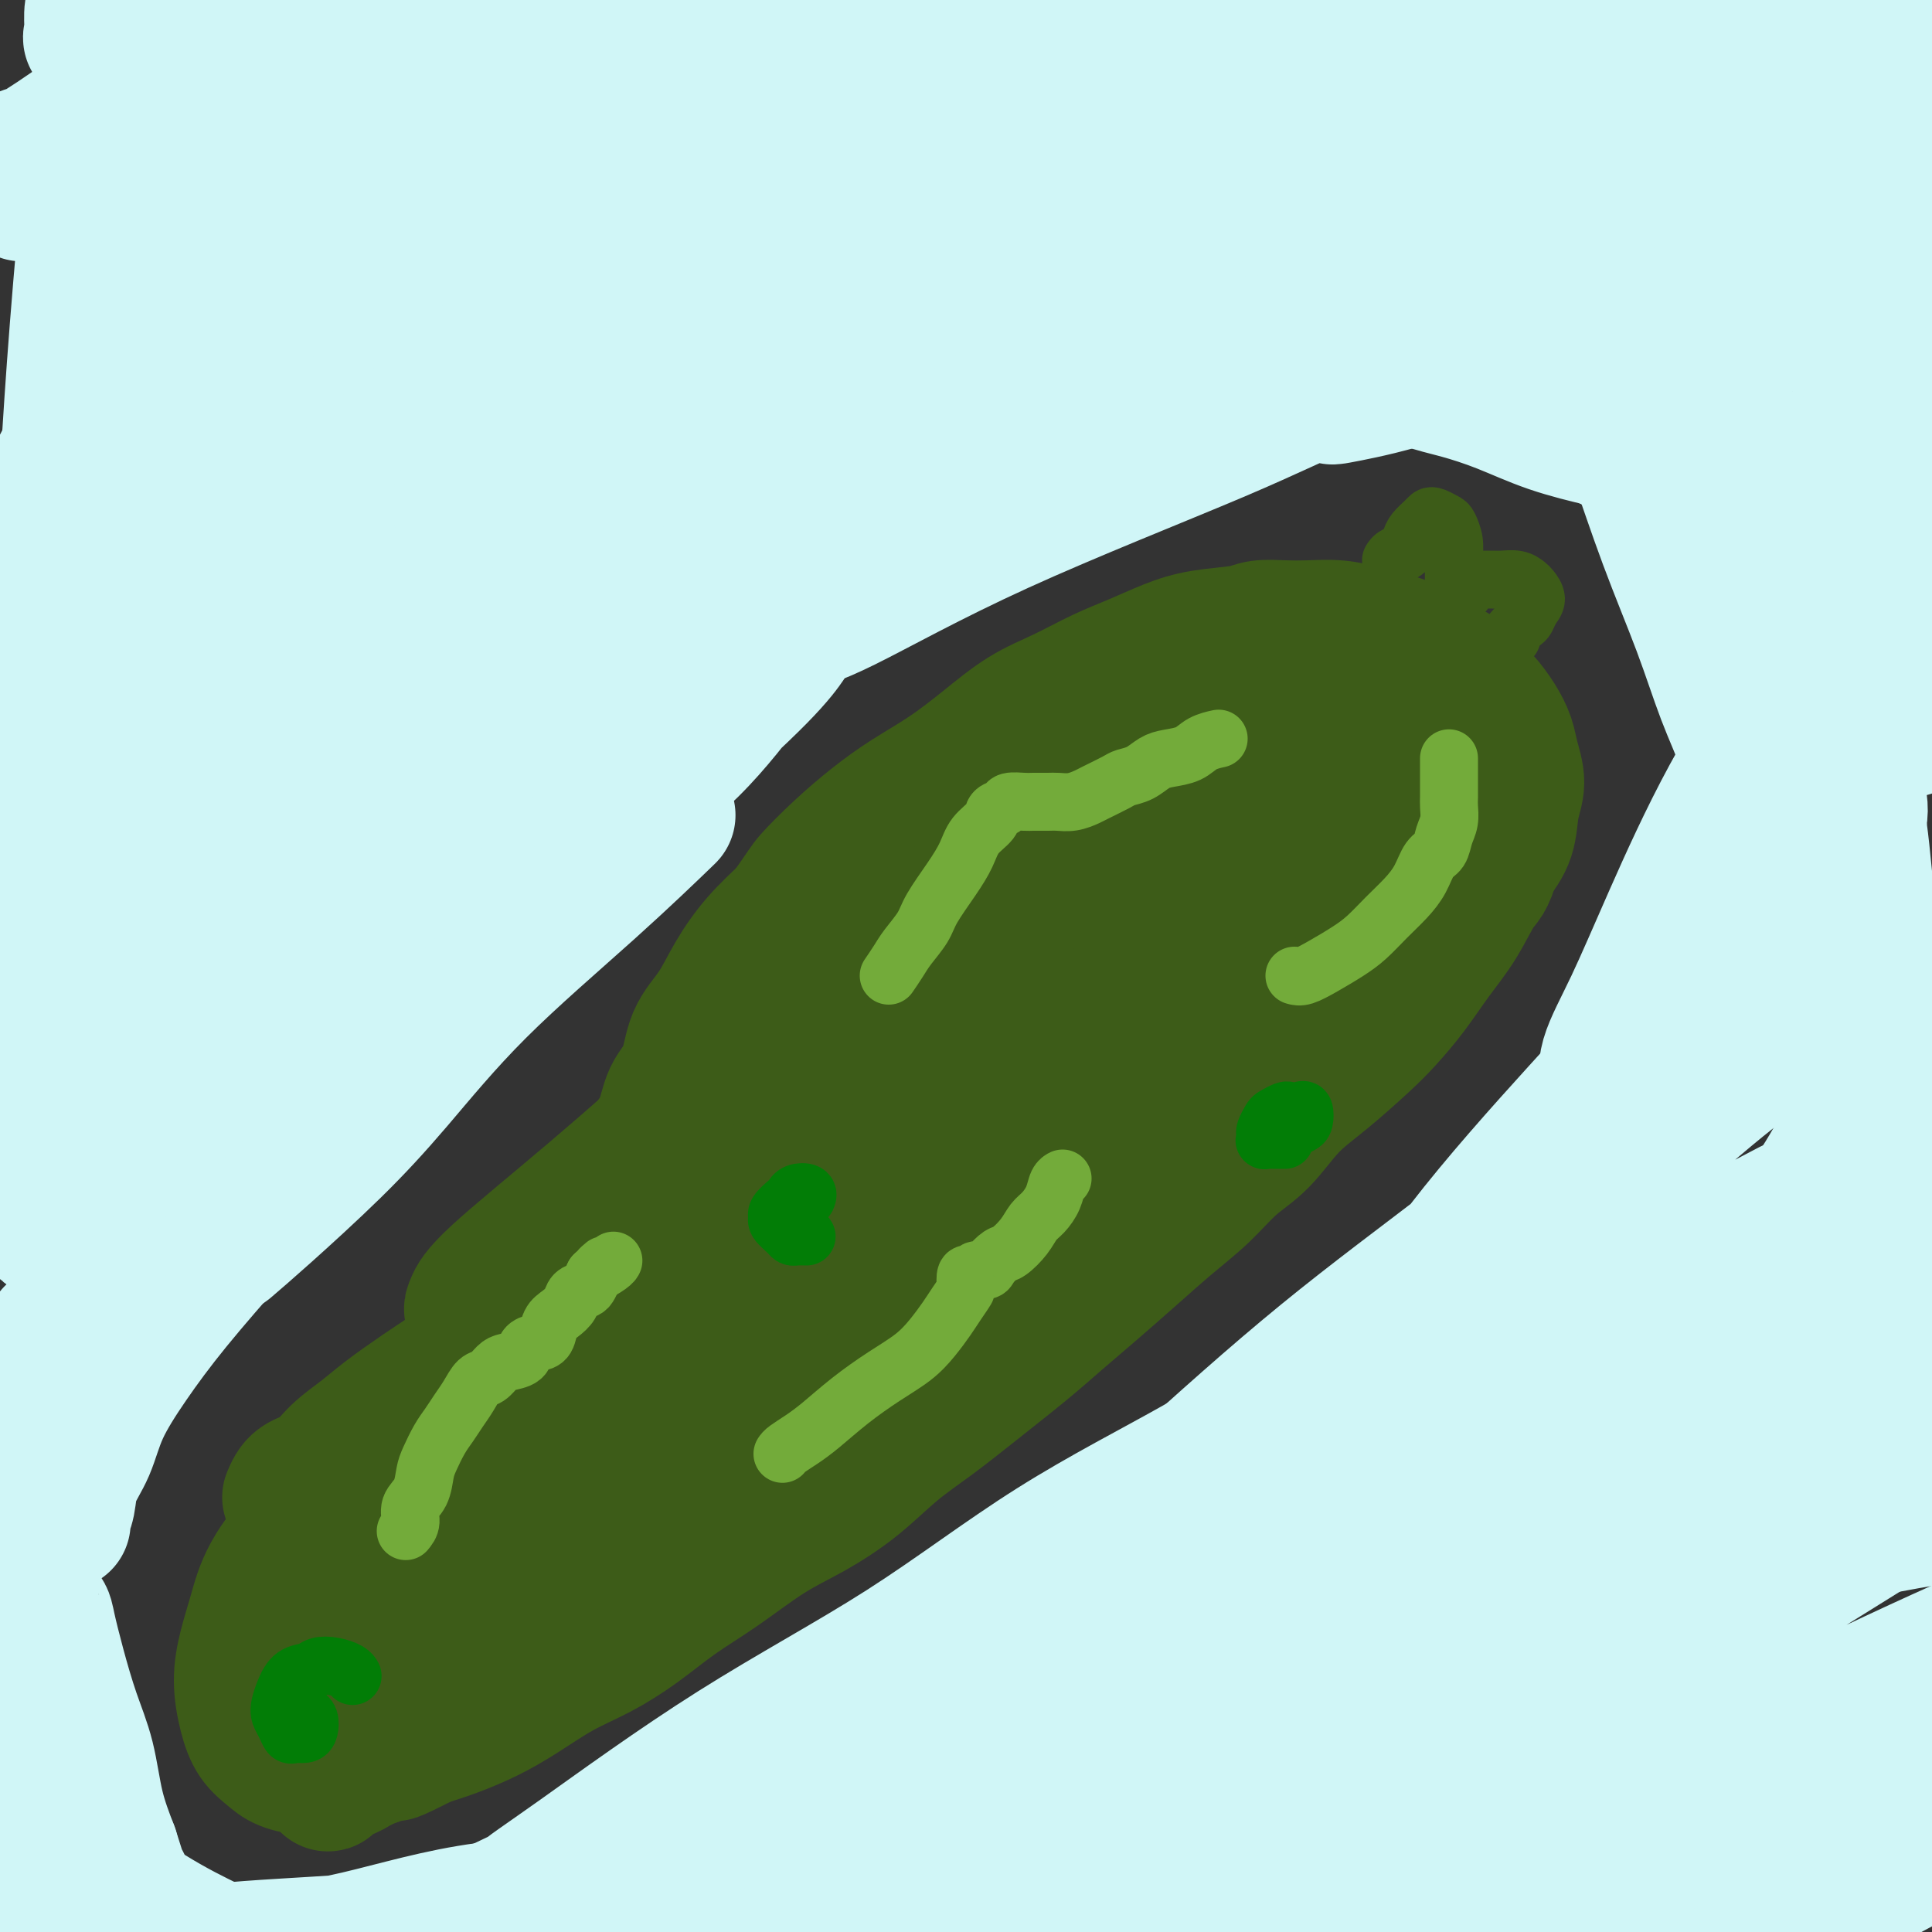 <svg viewBox='0 0 400 400' version='1.1' xmlns='http://www.w3.org/2000/svg' xmlns:xlink='http://www.w3.org/1999/xlink'><rect x="0" y="0" width="400" height="400" fill="#333333" stroke="none"/><g fill='none' stroke='#3D5C18' stroke-width='28' stroke-linecap='round' stroke-linejoin='round'><path d='M60,310c0.481,-1.137 0.961,-2.273 2,-3c1.039,-0.727 2.636,-1.044 4,-2c1.364,-0.956 2.495,-2.552 4,-4c1.505,-1.448 3.384,-2.750 5,-4c1.616,-1.250 2.970,-2.448 5,-4c2.030,-1.552 4.737,-3.456 7,-5c2.263,-1.544 4.082,-2.727 6,-4c1.918,-1.273 3.934,-2.637 6,-4c2.066,-1.363 4.183,-2.725 6,-4c1.817,-1.275 3.334,-2.463 5,-4c1.666,-1.537 3.481,-3.425 5,-5c1.519,-1.575 2.743,-2.838 4,-4c1.257,-1.162 2.548,-2.221 4,-4c1.452,-1.779 3.064,-4.276 4,-6c0.936,-1.724 1.194,-2.673 2,-4c0.806,-1.327 2.159,-3.030 3,-5c0.841,-1.970 1.168,-4.206 2,-6c0.832,-1.794 2.168,-3.145 3,-5c0.832,-1.855 1.159,-4.213 2,-6c0.841,-1.787 2.197,-3.004 3,-5c0.803,-1.996 1.052,-4.770 2,-7c0.948,-2.230 2.594,-3.917 4,-6c1.406,-2.083 2.571,-4.561 4,-7c1.429,-2.439 3.123,-4.840 5,-7c1.877,-2.160 3.939,-4.080 6,-6'/><path d='M163,189c3.798,-5.324 3.794,-5.633 5,-7c1.206,-1.367 3.621,-3.791 6,-6c2.379,-2.209 4.720,-4.201 7,-6c2.280,-1.799 4.497,-3.404 7,-5c2.503,-1.596 5.290,-3.183 8,-5c2.710,-1.817 5.342,-3.865 8,-6c2.658,-2.135 5.343,-4.357 8,-6c2.657,-1.643 5.288,-2.706 8,-4c2.712,-1.294 5.507,-2.819 8,-4c2.493,-1.181 4.686,-2.019 7,-3c2.314,-0.981 4.751,-2.105 7,-3c2.249,-0.895 4.312,-1.560 7,-2c2.688,-0.440 6.003,-0.655 8,-1c1.997,-0.345 2.677,-0.821 4,-1c1.323,-0.179 3.289,-0.059 5,0c1.711,0.059 3.168,0.059 5,0c1.832,-0.059 4.039,-0.178 6,0c1.961,0.178 3.677,0.651 5,1c1.323,0.349 2.255,0.572 4,1c1.745,0.428 4.305,1.061 6,2c1.695,0.939 2.527,2.183 4,3c1.473,0.817 3.589,1.208 5,2c1.411,0.792 2.118,1.985 3,3c0.882,1.015 1.940,1.853 3,3c1.060,1.147 2.123,2.605 3,4c0.877,1.395 1.568,2.728 2,4c0.432,1.272 0.605,2.482 1,4c0.395,1.518 1.013,3.345 1,5c-0.013,1.655 -0.657,3.138 -1,5c-0.343,1.862 -0.384,4.103 -1,6c-0.616,1.897 -1.808,3.448 -3,5'/><path d='M309,178c-1.120,4.272 -1.920,4.452 -3,6c-1.080,1.548 -2.442,4.462 -4,7c-1.558,2.538 -3.314,4.698 -5,7c-1.686,2.302 -3.303,4.745 -5,7c-1.697,2.255 -3.474,4.322 -5,6c-1.526,1.678 -2.801,2.968 -5,5c-2.199,2.032 -5.321,4.808 -8,7c-2.679,2.192 -4.916,3.802 -7,6c-2.084,2.198 -4.014,4.984 -6,7c-1.986,2.016 -4.027,3.262 -6,5c-1.973,1.738 -3.877,3.969 -6,6c-2.123,2.031 -4.464,3.863 -7,6c-2.536,2.137 -5.266,4.579 -8,7c-2.734,2.421 -5.470,4.821 -8,7c-2.530,2.179 -4.852,4.138 -7,6c-2.148,1.862 -4.122,3.627 -7,6c-2.878,2.373 -6.661,5.355 -10,8c-3.339,2.645 -6.233,4.953 -9,7c-2.767,2.047 -5.405,3.834 -8,6c-2.595,2.166 -5.146,4.710 -8,7c-2.854,2.290 -6.010,4.327 -9,6c-2.990,1.673 -5.812,2.982 -9,5c-3.188,2.018 -6.741,4.744 -10,7c-3.259,2.256 -6.225,4.042 -9,6c-2.775,1.958 -5.359,4.089 -8,6c-2.641,1.911 -5.338,3.604 -8,5c-2.662,1.396 -5.288,2.496 -8,4c-2.712,1.504 -5.510,3.414 -8,5c-2.490,1.586 -4.670,2.850 -7,4c-2.330,1.150 -4.808,2.186 -7,3c-2.192,0.814 -4.096,1.407 -6,2'/><path d='M88,360c-8.088,4.132 -6.310,2.961 -7,3c-0.690,0.039 -3.850,1.287 -6,2c-2.150,0.713 -3.290,0.891 -5,1c-1.710,0.109 -3.992,0.149 -6,0c-2.008,-0.149 -3.744,-0.488 -5,-1c-1.256,-0.512 -2.033,-1.198 -3,-2c-0.967,-0.802 -2.124,-1.720 -3,-3c-0.876,-1.280 -1.472,-2.922 -2,-5c-0.528,-2.078 -0.987,-4.592 -1,-7c-0.013,-2.408 0.421,-4.711 1,-7c0.579,-2.289 1.304,-4.564 2,-7c0.696,-2.436 1.362,-5.033 3,-8c1.638,-2.967 4.248,-6.302 7,-9c2.752,-2.698 5.645,-4.757 9,-7c3.355,-2.243 7.172,-4.669 11,-7c3.828,-2.331 7.667,-4.567 12,-7c4.333,-2.433 9.159,-5.064 15,-8c5.841,-2.936 12.698,-6.178 18,-9c5.302,-2.822 9.048,-5.223 13,-8c3.952,-2.777 8.111,-5.929 12,-9c3.889,-3.071 7.509,-6.060 11,-9c3.491,-2.940 6.854,-5.830 10,-9c3.146,-3.170 6.075,-6.618 9,-10c2.925,-3.382 5.845,-6.696 9,-10c3.155,-3.304 6.545,-6.598 9,-10c2.455,-3.402 3.976,-6.912 6,-10c2.024,-3.088 4.553,-5.756 7,-9c2.447,-3.244 4.813,-7.066 7,-10c2.187,-2.934 4.196,-4.981 6,-7c1.804,-2.019 3.402,-4.009 5,-6'/><path d='M232,172c5.548,-7.440 3.918,-5.040 4,-5c0.082,0.040 1.877,-2.281 3,-4c1.123,-1.719 1.575,-2.837 2,-4c0.425,-1.163 0.824,-2.370 1,-3c0.176,-0.630 0.130,-0.682 0,-1c-0.130,-0.318 -0.344,-0.904 -1,-1c-0.656,-0.096 -1.754,0.296 -3,1c-1.246,0.704 -2.641,1.720 -6,4c-3.359,2.280 -8.682,5.823 -14,10c-5.318,4.177 -10.631,8.989 -16,14c-5.369,5.011 -10.792,10.221 -17,16c-6.208,5.779 -13.199,12.126 -19,17c-5.801,4.874 -10.411,8.275 -15,12c-4.589,3.725 -9.157,7.774 -14,12c-4.843,4.226 -9.960,8.629 -14,12c-4.040,3.371 -7.003,5.711 -10,8c-2.997,2.289 -6.028,4.526 -8,6c-1.972,1.474 -2.884,2.185 -4,3c-1.116,0.815 -2.437,1.736 -3,2c-0.563,0.264 -0.368,-0.128 0,-1c0.368,-0.872 0.909,-2.225 5,-6c4.091,-3.775 11.733,-9.974 20,-17c8.267,-7.026 17.159,-14.881 25,-22c7.841,-7.119 14.632,-13.504 22,-19c7.368,-5.496 15.314,-10.105 22,-15c6.686,-4.895 12.113,-10.075 18,-14c5.887,-3.925 12.235,-6.593 17,-9c4.765,-2.407 7.947,-4.552 11,-6c3.053,-1.448 5.976,-2.197 8,-3c2.024,-0.803 3.150,-1.658 4,-2c0.850,-0.342 1.425,-0.171 2,0'/><path d='M252,157c6.219,-2.825 0.766,0.114 -3,3c-3.766,2.886 -5.846,5.719 -11,11c-5.154,5.281 -13.384,13.010 -22,21c-8.616,7.990 -17.620,16.240 -26,25c-8.380,8.760 -16.138,18.029 -24,26c-7.862,7.971 -15.829,14.644 -24,22c-8.171,7.356 -16.547,15.397 -24,23c-7.453,7.603 -13.984,14.769 -19,20c-5.016,5.231 -8.516,8.526 -11,11c-2.484,2.474 -3.953,4.126 -5,5c-1.047,0.874 -1.673,0.971 -2,1c-0.327,0.029 -0.355,-0.011 4,-5c4.355,-4.989 13.094,-14.928 23,-25c9.906,-10.072 20.981,-20.276 32,-31c11.019,-10.724 21.984,-21.966 34,-32c12.016,-10.034 25.085,-18.860 38,-28c12.915,-9.140 25.676,-18.595 37,-26c11.324,-7.405 21.211,-12.762 28,-16c6.789,-3.238 10.480,-4.357 13,-5c2.520,-0.643 3.871,-0.808 5,-1c1.129,-0.192 2.038,-0.410 -2,3c-4.038,3.410 -13.023,10.449 -24,20c-10.977,9.551 -23.947,21.612 -37,33c-13.053,11.388 -26.189,22.101 -39,33c-12.811,10.899 -25.298,21.985 -38,33c-12.702,11.015 -25.619,21.959 -37,32c-11.381,10.041 -21.226,19.180 -29,26c-7.774,6.820 -13.475,11.323 -18,15c-4.525,3.677 -7.872,6.528 -10,8c-2.128,1.472 -3.037,1.563 -3,1c0.037,-0.563 1.018,-1.782 2,-3'/><path d='M60,357c4.069,-4.373 13.242,-13.806 24,-25c10.758,-11.194 23.101,-24.148 35,-36c11.899,-11.852 23.356,-22.601 36,-33c12.644,-10.399 26.476,-20.449 38,-29c11.524,-8.551 20.739,-15.605 29,-21c8.261,-5.395 15.567,-9.133 20,-11c4.433,-1.867 5.992,-1.863 7,-2c1.008,-0.137 1.466,-0.415 1,1c-0.466,1.415 -1.857,4.521 -8,12c-6.143,7.479 -17.039,19.330 -28,30c-10.961,10.670 -21.989,20.159 -33,30c-11.011,9.841 -22.007,20.035 -33,30c-10.993,9.965 -21.983,19.701 -32,28c-10.017,8.299 -19.061,15.160 -26,21c-6.939,5.840 -11.772,10.660 -15,13c-3.228,2.340 -4.850,2.202 -6,3c-1.150,0.798 -1.827,2.534 0,0c1.827,-2.534 6.157,-9.338 16,-19c9.843,-9.662 25.200,-22.181 38,-34c12.800,-11.819 23.044,-22.937 35,-33c11.956,-10.063 25.625,-19.071 37,-27c11.375,-7.929 20.458,-14.778 28,-20c7.542,-5.222 13.545,-8.817 18,-11c4.455,-2.183 7.364,-2.953 9,-3c1.636,-0.047 2.000,0.629 3,1c1.000,0.371 2.637,0.435 -1,5c-3.637,4.565 -12.546,13.629 -22,23c-9.454,9.371 -19.452,19.048 -29,28c-9.548,8.952 -18.648,17.179 -27,24c-8.352,6.821 -15.958,12.234 -21,16c-5.042,3.766 -7.521,5.883 -10,8'/><path d='M143,326c-9.491,7.752 -4.219,3.133 -3,2c1.219,-1.133 -1.617,1.219 1,-2c2.617,-3.219 10.686,-12.010 21,-22c10.314,-9.990 22.874,-21.181 34,-31c11.126,-9.819 20.820,-18.267 31,-27c10.180,-8.733 20.846,-17.750 30,-26c9.154,-8.250 16.796,-15.734 23,-21c6.204,-5.266 10.969,-8.313 14,-11c3.031,-2.687 4.326,-5.013 5,-6c0.674,-0.987 0.725,-0.635 1,-1c0.275,-0.365 0.773,-1.447 -3,0c-3.773,1.447 -11.815,5.424 -17,8c-5.185,2.576 -7.511,3.751 -11,6c-3.489,2.249 -8.140,5.573 -12,8c-3.860,2.427 -6.930,3.957 -9,5c-2.070,1.043 -3.140,1.599 -4,2c-0.860,0.401 -1.509,0.648 -2,0c-0.491,-0.648 -0.824,-2.192 0,-5c0.824,-2.808 2.806,-6.880 5,-11c2.194,-4.120 4.600,-8.287 7,-12c2.400,-3.713 4.792,-6.970 7,-10c2.208,-3.030 4.231,-5.831 6,-8c1.769,-2.169 3.284,-3.706 5,-5c1.716,-1.294 3.632,-2.347 5,-3c1.368,-0.653 2.188,-0.907 3,-1c0.812,-0.093 1.616,-0.026 2,1c0.384,1.026 0.349,3.013 0,5c-0.349,1.987 -1.011,3.976 -2,6c-0.989,2.024 -2.305,4.083 -4,6c-1.695,1.917 -3.770,3.690 -6,5c-2.230,1.310 -4.615,2.155 -7,3'/><path d='M263,181c-3.733,2.287 -4.564,1.005 -6,0c-1.436,-1.005 -3.477,-1.732 -5,-3c-1.523,-1.268 -2.530,-3.079 -3,-5c-0.470,-1.921 -0.404,-3.954 0,-6c0.404,-2.046 1.145,-4.104 2,-6c0.855,-1.896 1.825,-3.630 3,-5c1.175,-1.370 2.554,-2.374 4,-3c1.446,-0.626 2.959,-0.872 4,-1c1.041,-0.128 1.611,-0.137 2,0c0.389,0.137 0.598,0.420 1,1c0.402,0.580 0.997,1.458 1,2c0.003,0.542 -0.588,0.747 -1,1c-0.412,0.253 -0.647,0.552 -1,1c-0.353,0.448 -0.826,1.044 -1,1c-0.174,-0.044 -0.050,-0.727 0,-1c0.050,-0.273 0.025,-0.137 0,0'/></g>
<g fill='none' stroke='#73AB3A' stroke-width='12' stroke-linecap='round' stroke-linejoin='round'><path d='M84,317c0.476,-0.569 0.953,-1.137 1,-2c0.047,-0.863 -0.335,-2.020 0,-3c0.335,-0.980 1.388,-1.784 2,-3c0.612,-1.216 0.783,-2.842 1,-4c0.217,-1.158 0.481,-1.846 1,-3c0.519,-1.154 1.294,-2.775 2,-4c0.706,-1.225 1.344,-2.053 2,-3c0.656,-0.947 1.331,-2.012 2,-3c0.669,-0.988 1.333,-1.900 2,-3c0.667,-1.100 1.338,-2.388 2,-3c0.662,-0.612 1.314,-0.549 2,-1c0.686,-0.451 1.405,-1.417 2,-2c0.595,-0.583 1.066,-0.784 2,-1c0.934,-0.216 2.329,-0.446 3,-1c0.671,-0.554 0.616,-1.433 1,-2c0.384,-0.567 1.206,-0.823 2,-1c0.794,-0.177 1.560,-0.275 2,-1c0.440,-0.725 0.556,-2.078 1,-3c0.444,-0.922 1.218,-1.412 2,-2c0.782,-0.588 1.571,-1.274 2,-2c0.429,-0.726 0.496,-1.494 1,-2c0.504,-0.506 1.443,-0.752 2,-1c0.557,-0.248 0.730,-0.500 1,-1c0.270,-0.500 0.635,-1.250 1,-2'/><path d='M123,264c3.834,-3.585 1.419,-1.549 1,-1c-0.419,0.549 1.156,-0.391 2,-1c0.844,-0.609 0.955,-0.888 1,-1c0.045,-0.112 0.022,-0.056 0,0'/><path d='M162,301c0.168,-0.256 0.336,-0.511 1,-1c0.664,-0.489 1.826,-1.211 3,-2c1.174,-0.789 2.362,-1.645 4,-3c1.638,-1.355 3.727,-3.209 6,-5c2.273,-1.791 4.730,-3.518 7,-5c2.270,-1.482 4.353,-2.720 6,-4c1.647,-1.280 2.858,-2.604 4,-4c1.142,-1.396 2.214,-2.865 3,-4c0.786,-1.135 1.285,-1.937 2,-3c0.715,-1.063 1.646,-2.389 2,-3c0.354,-0.611 0.131,-0.507 0,-1c-0.131,-0.493 -0.172,-1.582 0,-2c0.172,-0.418 0.556,-0.167 1,0c0.444,0.167 0.948,0.248 1,0c0.052,-0.248 -0.349,-0.824 0,-1c0.349,-0.176 1.448,0.049 2,0c0.552,-0.049 0.556,-0.373 1,-1c0.444,-0.627 1.326,-1.557 2,-2c0.674,-0.443 1.140,-0.400 2,-1c0.860,-0.600 2.114,-1.842 3,-3c0.886,-1.158 1.404,-2.233 2,-3c0.596,-0.767 1.270,-1.225 2,-2c0.730,-0.775 1.515,-1.868 2,-3c0.485,-1.132 0.669,-2.305 1,-3c0.331,-0.695 0.809,-0.913 1,-1c0.191,-0.087 0.096,-0.044 0,0'/><path d='M184,202c0.701,-1.028 1.401,-2.055 2,-3c0.599,-0.945 1.095,-1.806 2,-3c0.905,-1.194 2.219,-2.721 3,-4c0.781,-1.279 1.029,-2.310 2,-4c0.971,-1.690 2.665,-4.039 4,-6c1.335,-1.961 2.313,-3.533 3,-5c0.687,-1.467 1.085,-2.828 2,-4c0.915,-1.172 2.346,-2.156 3,-3c0.654,-0.844 0.530,-1.547 1,-2c0.470,-0.453 1.533,-0.657 2,-1c0.467,-0.343 0.337,-0.824 1,-1c0.663,-0.176 2.120,-0.046 3,0c0.880,0.046 1.185,0.009 2,0c0.815,-0.009 2.142,0.010 3,0c0.858,-0.010 1.249,-0.048 2,0c0.751,0.048 1.863,0.181 3,0c1.137,-0.181 2.299,-0.677 3,-1c0.701,-0.323 0.939,-0.471 2,-1c1.061,-0.529 2.943,-1.437 4,-2c1.057,-0.563 1.287,-0.780 2,-1c0.713,-0.220 1.908,-0.444 3,-1c1.092,-0.556 2.079,-1.445 3,-2c0.921,-0.555 1.774,-0.776 3,-1c1.226,-0.224 2.823,-0.452 4,-1c1.177,-0.548 1.932,-1.417 3,-2c1.068,-0.583 2.448,-0.881 3,-1c0.552,-0.119 0.276,-0.060 0,0'/><path d='M268,202c0.518,0.153 1.037,0.306 2,0c0.963,-0.306 2.372,-1.071 4,-2c1.628,-0.929 3.476,-2.022 5,-3c1.524,-0.978 2.726,-1.841 4,-3c1.274,-1.159 2.621,-2.613 4,-4c1.379,-1.387 2.789,-2.706 4,-4c1.211,-1.294 2.223,-2.562 3,-4c0.777,-1.438 1.318,-3.047 2,-4c0.682,-0.953 1.503,-1.251 2,-2c0.497,-0.749 0.669,-1.948 1,-3c0.331,-1.052 0.821,-1.958 1,-3c0.179,-1.042 0.048,-2.219 0,-3c-0.048,-0.781 -0.013,-1.166 0,-2c0.013,-0.834 0.003,-2.119 0,-3c-0.003,-0.881 -0.001,-1.360 0,-2c0.001,-0.640 0.000,-1.442 0,-2c-0.000,-0.558 -0.000,-0.874 0,-1c0.000,-0.126 0.000,-0.063 0,0'/></g>
<g fill='none' stroke='#027D06' stroke-width='12' stroke-linecap='round' stroke-linejoin='round'><path d='M63,355c0.407,0.227 0.814,0.455 1,1c0.186,0.545 0.152,1.408 0,2c-0.152,0.592 -0.423,0.913 -1,1c-0.577,0.087 -1.462,-0.059 -2,0c-0.538,0.059 -0.730,0.323 -1,0c-0.270,-0.323 -0.617,-1.232 -1,-2c-0.383,-0.768 -0.800,-1.396 -1,-2c-0.200,-0.604 -0.182,-1.185 0,-2c0.182,-0.815 0.526,-1.865 1,-3c0.474,-1.135 1.076,-2.354 2,-3c0.924,-0.646 2.171,-0.719 3,-1c0.829,-0.281 1.242,-0.769 2,-1c0.758,-0.231 1.863,-0.206 3,0c1.137,0.206 2.306,0.594 3,1c0.694,0.406 0.913,0.830 1,1c0.087,0.170 0.044,0.085 0,0'/><path d='M167,256c-0.746,-0.016 -1.492,-0.032 -2,0c-0.508,0.032 -0.779,0.112 -1,0c-0.221,-0.112 -0.392,-0.415 -1,-1c-0.608,-0.585 -1.652,-1.452 -2,-2c-0.348,-0.548 -0.001,-0.777 0,-1c0.001,-0.223 -0.346,-0.439 0,-1c0.346,-0.561 1.385,-1.467 2,-2c0.615,-0.533 0.806,-0.693 1,-1c0.194,-0.307 0.392,-0.763 1,-1c0.608,-0.237 1.625,-0.256 2,0c0.375,0.256 0.107,0.787 0,1c-0.107,0.213 -0.054,0.106 0,0'/><path d='M266,236c-0.370,-0.002 -0.740,-0.004 -1,0c-0.260,0.004 -0.410,0.013 -1,0c-0.590,-0.013 -1.619,-0.049 -2,0c-0.381,0.049 -0.114,0.182 0,0c0.114,-0.182 0.076,-0.679 0,-1c-0.076,-0.321 -0.190,-0.464 0,-1c0.190,-0.536 0.684,-1.464 1,-2c0.316,-0.536 0.452,-0.681 1,-1c0.548,-0.319 1.506,-0.811 2,-1c0.494,-0.189 0.523,-0.076 1,0c0.477,0.076 1.403,0.115 2,0c0.597,-0.115 0.865,-0.385 1,0c0.135,0.385 0.138,1.423 0,2c-0.138,0.577 -0.415,0.691 -1,1c-0.585,0.309 -1.477,0.811 -2,1c-0.523,0.189 -0.676,0.064 -1,0c-0.324,-0.064 -0.819,-0.069 -1,0c-0.181,0.069 -0.049,0.211 0,0c0.049,-0.211 0.014,-0.775 0,-1c-0.014,-0.225 -0.007,-0.113 0,0'/></g>
<g fill='none' stroke='#3D5C18' stroke-width='12' stroke-linecap='round' stroke-linejoin='round'><path d='M288,116c0.222,-0.358 0.444,-0.715 1,-1c0.556,-0.285 1.444,-0.497 2,-1c0.556,-0.503 0.778,-1.299 1,-2c0.222,-0.701 0.445,-1.309 1,-2c0.555,-0.691 1.444,-1.466 2,-2c0.556,-0.534 0.780,-0.828 1,-1c0.220,-0.172 0.437,-0.222 1,0c0.563,0.222 1.471,0.716 2,1c0.529,0.284 0.678,0.359 1,1c0.322,0.641 0.818,1.849 1,3c0.182,1.151 0.049,2.245 0,3c-0.049,0.755 -0.014,1.170 0,2c0.014,0.830 0.006,2.076 0,3c-0.006,0.924 -0.012,1.526 0,2c0.012,0.474 0.042,0.820 0,1c-0.042,0.180 -0.155,0.194 0,0c0.155,-0.194 0.577,-0.597 1,-1'/><path d='M302,122c0.839,2.000 1.436,-0.001 2,-1c0.564,-0.999 1.097,-0.997 2,-1c0.903,-0.003 2.178,-0.013 3,0c0.822,0.013 1.191,0.048 2,0c0.809,-0.048 2.056,-0.179 3,0c0.944,0.179 1.584,0.668 2,1c0.416,0.332 0.607,0.508 1,1c0.393,0.492 0.987,1.301 1,2c0.013,0.699 -0.557,1.287 -1,2c-0.443,0.713 -0.760,1.550 -1,2c-0.240,0.450 -0.405,0.512 -1,1c-0.595,0.488 -1.622,1.401 -2,2c-0.378,0.599 -0.108,0.886 0,1c0.108,0.114 0.054,0.057 0,0'/></g>
<g fill='none' stroke='#D0F6F7' stroke-width='28' stroke-linecap='round' stroke-linejoin='round'><path d='M69,14c-1.174,0.020 -2.349,0.041 -4,0c-1.651,-0.041 -3.779,-0.143 -5,0c-1.221,0.143 -1.536,0.530 -2,1c-0.464,0.470 -1.078,1.024 1,2c2.078,0.976 6.848,2.376 13,2c6.152,-0.376 13.685,-2.528 23,-4c9.315,-1.472 20.413,-2.265 32,-4c11.587,-1.735 23.662,-4.413 31,-6c7.338,-1.587 9.939,-2.082 14,-3c4.061,-0.918 9.581,-2.259 13,-3c3.419,-0.741 4.738,-0.881 6,-1c1.262,-0.119 2.469,-0.218 3,0c0.531,0.218 0.386,0.751 -2,2c-2.386,1.249 -7.014,3.212 -13,5c-5.986,1.788 -13.332,3.400 -22,6c-8.668,2.600 -18.660,6.188 -28,9c-9.340,2.812 -18.028,4.848 -25,7c-6.972,2.152 -12.228,4.420 -17,6c-4.772,1.580 -9.059,2.471 -13,3c-3.941,0.529 -7.535,0.696 -10,1c-2.465,0.304 -3.802,0.744 -5,1c-1.198,0.256 -2.258,0.329 -3,0c-0.742,-0.329 -1.168,-1.061 0,-2c1.168,-0.939 3.929,-2.085 8,-4c4.071,-1.915 9.453,-4.600 16,-8c6.547,-3.400 14.258,-7.517 23,-11c8.742,-3.483 18.514,-6.334 26,-9c7.486,-2.666 12.687,-5.148 17,-7c4.313,-1.852 7.738,-3.076 10,-4c2.262,-0.924 3.361,-1.550 4,-2c0.639,-0.450 0.820,-0.725 1,-1'/><path d='M161,-10c8.513,-3.824 0.797,-1.885 -7,0c-7.797,1.885 -15.675,3.716 -25,6c-9.325,2.284 -20.097,5.022 -30,8c-9.903,2.978 -18.936,6.196 -29,9c-10.064,2.804 -21.158,5.194 -30,8c-8.842,2.806 -15.433,6.026 -20,8c-4.567,1.974 -7.109,2.701 -9,3c-1.891,0.299 -3.132,0.171 -4,0c-0.868,-0.171 -1.364,-0.383 -2,0c-0.636,0.383 -1.411,1.362 1,0c2.411,-1.362 8.008,-5.063 12,-8c3.992,-2.937 6.380,-5.108 13,-9c6.620,-3.892 17.472,-9.505 26,-14c8.528,-4.495 14.734,-7.873 20,-11c5.266,-3.127 9.593,-6.002 13,-8c3.407,-1.998 5.893,-3.119 8,-4c2.107,-0.881 3.836,-1.523 5,-2c1.164,-0.477 1.763,-0.789 2,-1c0.237,-0.211 0.111,-0.319 -1,0c-1.111,0.319 -3.207,1.067 -7,3c-3.793,1.933 -9.281,5.052 -17,10c-7.719,4.948 -17.668,11.723 -27,17c-9.332,5.277 -18.049,9.054 -24,13c-5.951,3.946 -9.138,8.062 -12,11c-2.862,2.938 -5.398,4.698 -7,6c-1.602,1.302 -2.269,2.147 -3,3c-0.731,0.853 -1.525,1.715 -2,2c-0.475,0.285 -0.633,-0.006 0,0c0.633,0.006 2.055,0.309 4,0c1.945,-0.309 4.413,-1.231 8,-3c3.587,-1.769 8.294,-4.384 13,-7'/><path d='M30,30c6.641,-2.561 10.743,-3.963 15,-6c4.257,-2.037 8.667,-4.708 13,-7c4.333,-2.292 8.587,-4.204 12,-6c3.413,-1.796 5.984,-3.476 8,-5c2.016,-1.524 3.477,-2.891 5,-4c1.523,-1.109 3.110,-1.958 4,-3c0.890,-1.042 1.084,-2.277 1,-3c-0.084,-0.723 -0.448,-0.934 -1,-1c-0.552,-0.066 -1.294,0.012 -3,0c-1.706,-0.012 -4.375,-0.116 -9,1c-4.625,1.116 -11.206,3.451 -15,5c-3.794,1.549 -4.801,2.311 -8,3c-3.199,0.689 -8.592,1.305 -12,2c-3.408,0.695 -4.832,1.468 -7,2c-2.168,0.532 -5.079,0.823 -7,1c-1.921,0.177 -2.853,0.239 -4,0c-1.147,-0.239 -2.509,-0.780 -3,-1c-0.491,-0.220 -0.112,-0.118 0,-1c0.112,-0.882 -0.044,-2.749 0,-4c0.044,-1.251 0.289,-1.885 1,-3c0.711,-1.115 1.890,-2.712 3,-4c1.110,-1.288 2.151,-2.266 3,-3c0.849,-0.734 1.505,-1.222 2,-2c0.495,-0.778 0.827,-1.846 1,-2c0.173,-0.154 0.185,0.605 0,1c-0.185,0.395 -0.567,0.426 -1,1c-0.433,0.574 -0.917,1.690 -2,5c-1.083,3.310 -2.764,8.815 -4,15c-1.236,6.185 -2.025,13.050 -3,23c-0.975,9.950 -2.136,22.986 -3,34c-0.864,11.014 -1.432,20.007 -2,29'/><path d='M14,97c-1.403,17.754 -0.911,19.140 -1,25c-0.089,5.860 -0.760,16.192 -1,24c-0.240,7.808 -0.050,13.090 0,19c0.050,5.910 -0.039,12.449 0,18c0.039,5.551 0.206,10.114 0,15c-0.206,4.886 -0.787,10.096 -1,14c-0.213,3.904 -0.059,6.502 0,9c0.059,2.498 0.023,4.895 0,7c-0.023,2.105 -0.034,3.917 0,5c0.034,1.083 0.112,1.439 0,2c-0.112,0.561 -0.413,1.329 0,1c0.413,-0.329 1.541,-1.756 2,-3c0.459,-1.244 0.248,-2.306 1,-5c0.752,-2.694 2.466,-7.022 5,-13c2.534,-5.978 5.889,-13.608 10,-22c4.111,-8.392 8.979,-17.547 13,-26c4.021,-8.453 7.195,-16.205 11,-25c3.805,-8.795 8.241,-18.632 13,-28c4.759,-9.368 9.841,-18.268 14,-26c4.159,-7.732 7.393,-14.296 11,-21c3.607,-6.704 7.586,-13.550 11,-19c3.414,-5.450 6.263,-9.506 8,-12c1.737,-2.494 2.361,-3.426 4,-6c1.639,-2.574 4.292,-6.789 6,-9c1.708,-2.211 2.471,-2.417 3,-3c0.529,-0.583 0.823,-1.543 1,-2c0.177,-0.457 0.235,-0.413 0,0c-0.235,0.413 -0.764,1.193 -2,3c-1.236,1.807 -3.179,4.640 -6,8c-2.821,3.360 -6.520,7.246 -11,13c-4.480,5.754 -9.740,13.377 -15,21'/><path d='M90,61c-7.889,10.953 -11.110,16.837 -16,23c-4.890,6.163 -11.449,12.606 -17,18c-5.551,5.394 -10.095,9.738 -14,13c-3.905,3.262 -7.170,5.440 -10,7c-2.830,1.560 -5.226,2.502 -7,3c-1.774,0.498 -2.925,0.552 -4,0c-1.075,-0.552 -2.074,-1.710 -3,-4c-0.926,-2.290 -1.781,-5.710 0,-13c1.781,-7.290 6.196,-18.448 11,-29c4.804,-10.552 9.997,-20.497 15,-29c5.003,-8.503 9.817,-15.565 14,-22c4.183,-6.435 7.734,-12.244 11,-17c3.266,-4.756 6.247,-8.459 8,-11c1.753,-2.541 2.278,-3.918 3,-5c0.722,-1.082 1.639,-1.868 2,-2c0.361,-0.132 0.165,0.390 -1,2c-1.165,1.610 -3.298,4.309 -8,11c-4.702,6.691 -11.973,17.374 -20,27c-8.027,9.626 -16.810,18.193 -23,27c-6.190,8.807 -9.786,17.853 -13,25c-3.214,7.147 -6.047,12.396 -8,16c-1.953,3.604 -3.025,5.563 -4,7c-0.975,1.437 -1.851,2.351 -2,3c-0.149,0.649 0.429,1.033 1,1c0.571,-0.033 1.136,-0.481 5,-5c3.864,-4.519 11.027,-13.107 19,-23c7.973,-9.893 16.755,-21.090 25,-30c8.245,-8.910 15.952,-15.533 22,-22c6.048,-6.467 10.436,-12.780 14,-17c3.564,-4.220 6.304,-6.349 8,-8c1.696,-1.651 2.348,-2.826 3,-4'/><path d='M101,3c15.162,-16.940 4.565,-5.291 1,-1c-3.565,4.291 -0.100,1.224 -1,3c-0.900,1.776 -6.167,8.395 -13,17c-6.833,8.605 -15.233,19.196 -23,29c-7.767,9.804 -14.901,18.819 -22,28c-7.099,9.181 -14.161,18.526 -19,27c-4.839,8.474 -7.454,16.075 -10,22c-2.546,5.925 -5.023,10.174 -7,14c-1.977,3.826 -3.454,7.230 -4,9c-0.546,1.770 -0.160,1.905 0,3c0.160,1.095 0.094,3.151 5,0c4.906,-3.151 14.784,-11.509 27,-22c12.216,-10.491 26.772,-23.113 39,-34c12.228,-10.887 22.129,-20.037 32,-29c9.871,-8.963 19.711,-17.737 27,-24c7.289,-6.263 12.028,-10.013 16,-13c3.972,-2.987 7.176,-5.210 9,-7c1.824,-1.790 2.268,-3.147 3,-4c0.732,-0.853 1.751,-1.202 2,-1c0.249,0.202 -0.274,0.956 -1,2c-0.726,1.044 -1.656,2.377 -5,6c-3.344,3.623 -9.101,9.536 -17,18c-7.899,8.464 -17.939,19.481 -27,29c-9.061,9.519 -17.142,17.542 -25,26c-7.858,8.458 -15.491,17.352 -23,26c-7.509,8.648 -14.893,17.052 -22,24c-7.107,6.948 -13.938,12.442 -18,17c-4.062,4.558 -5.357,8.181 -6,11c-0.643,2.819 -0.635,4.836 -1,6c-0.365,1.164 -1.104,1.475 0,1c1.104,-0.475 4.052,-1.738 7,-3'/><path d='M25,183c6.028,-4.032 17.597,-13.112 29,-23c11.403,-9.888 22.641,-20.585 35,-31c12.359,-10.415 25.839,-20.550 38,-31c12.161,-10.450 23.002,-21.217 35,-31c11.998,-9.783 25.152,-18.583 37,-27c11.848,-8.417 22.391,-16.452 32,-22c9.609,-5.548 18.284,-8.609 24,-11c5.716,-2.391 8.474,-4.112 11,-5c2.526,-0.888 4.820,-0.942 6,-1c1.180,-0.058 1.245,-0.119 1,1c-0.245,1.119 -0.802,3.416 -7,10c-6.198,6.584 -18.039,17.453 -30,28c-11.961,10.547 -24.042,20.772 -36,31c-11.958,10.228 -23.792,20.458 -36,30c-12.208,9.542 -24.789,18.398 -37,28c-12.211,9.602 -24.052,19.952 -34,29c-9.948,9.048 -18.002,16.793 -25,23c-6.998,6.207 -12.939,10.875 -17,14c-4.061,3.125 -6.243,4.706 -7,6c-0.757,1.294 -0.090,2.300 0,3c0.090,0.700 -0.399,1.094 5,-3c5.399,-4.094 16.685,-12.674 29,-22c12.315,-9.326 25.660,-19.396 38,-30c12.340,-10.604 23.677,-21.743 37,-33c13.323,-11.257 28.633,-22.632 43,-33c14.367,-10.368 27.791,-19.728 40,-29c12.209,-9.272 23.202,-18.457 33,-26c9.798,-7.543 18.399,-13.445 24,-17c5.601,-3.555 8.200,-4.765 10,-6c1.800,-1.235 2.800,-2.496 3,-3c0.200,-0.504 -0.400,-0.252 -1,0'/><path d='M305,2c21.230,-16.722 -1.695,-1.526 -19,9c-17.305,10.526 -28.990,16.381 -42,23c-13.010,6.619 -27.346,14.002 -41,21c-13.654,6.998 -26.626,13.610 -39,20c-12.374,6.390 -24.151,12.557 -34,17c-9.849,4.443 -17.772,7.162 -23,9c-5.228,1.838 -7.763,2.795 -9,3c-1.237,0.205 -1.176,-0.342 -2,0c-0.824,0.342 -2.534,1.574 3,-2c5.534,-3.574 18.312,-11.955 32,-21c13.688,-9.045 28.286,-18.755 44,-28c15.714,-9.245 32.544,-18.026 49,-26c16.456,-7.974 32.537,-15.143 48,-22c15.463,-6.857 30.308,-13.404 44,-18c13.692,-4.596 26.230,-7.242 35,-9c8.770,-1.758 13.772,-2.627 17,-3c3.228,-0.373 4.682,-0.248 6,0c1.318,0.248 2.500,0.620 1,2c-1.500,1.380 -5.683,3.770 -16,9c-10.317,5.230 -26.769,13.301 -42,20c-15.231,6.699 -29.241,12.027 -43,17c-13.759,4.973 -27.267,9.591 -40,14c-12.733,4.409 -24.691,8.607 -35,12c-10.309,3.393 -18.967,5.980 -25,8c-6.033,2.020 -9.439,3.473 -12,4c-2.561,0.527 -4.275,0.129 -5,0c-0.725,-0.129 -0.459,0.010 -1,0c-0.541,-0.010 -1.887,-0.167 5,-4c6.887,-3.833 22.008,-11.340 36,-18c13.992,-6.660 26.855,-12.474 40,-18c13.145,-5.526 26.573,-10.763 40,-16'/><path d='M277,5c18.779,-7.764 25.727,-10.175 34,-13c8.273,-2.825 17.870,-6.064 25,-8c7.130,-1.936 11.791,-2.568 14,-3c2.209,-0.432 1.965,-0.665 3,-1c1.035,-0.335 3.348,-0.772 -1,1c-4.348,1.772 -15.358,5.751 -30,10c-14.642,4.249 -32.915,8.766 -50,13c-17.085,4.234 -32.981,8.185 -48,12c-15.019,3.815 -29.163,7.492 -42,11c-12.837,3.508 -24.369,6.845 -33,9c-8.631,2.155 -14.361,3.127 -18,4c-3.639,0.873 -5.188,1.647 -6,2c-0.812,0.353 -0.888,0.285 -1,0c-0.112,-0.285 -0.261,-0.788 10,-5c10.261,-4.212 30.934,-12.135 49,-18c18.066,-5.865 33.527,-9.674 50,-14c16.473,-4.326 33.958,-9.171 51,-13c17.042,-3.829 33.641,-6.642 49,-9c15.359,-2.358 29.478,-4.260 41,-5c11.522,-0.740 20.448,-0.318 27,0c6.552,0.318 10.732,0.534 13,1c2.268,0.466 2.625,1.184 3,2c0.375,0.816 0.769,1.731 -5,5c-5.769,3.269 -17.699,8.893 -31,14c-13.301,5.107 -27.972,9.697 -41,14c-13.028,4.303 -24.413,8.318 -35,12c-10.587,3.682 -20.375,7.031 -27,9c-6.625,1.969 -10.085,2.559 -12,3c-1.915,0.441 -2.285,0.734 -3,1c-0.715,0.266 -1.776,0.505 0,0c1.776,-0.505 6.388,-1.752 11,-3'/><path d='M274,36c8.702,-2.612 24.958,-7.643 39,-12c14.042,-4.357 25.869,-8.040 37,-11c11.131,-2.960 21.564,-5.199 30,-7c8.436,-1.801 14.874,-3.166 20,-4c5.126,-0.834 8.939,-1.138 11,-1c2.061,0.138 2.370,0.719 3,1c0.630,0.281 1.581,0.262 -3,2c-4.581,1.738 -14.693,5.233 -27,9c-12.307,3.767 -26.807,7.808 -40,12c-13.193,4.192 -25.079,8.536 -35,12c-9.921,3.464 -17.878,6.046 -24,8c-6.122,1.954 -10.410,3.278 -13,4c-2.590,0.722 -3.481,0.840 -4,1c-0.519,0.160 -0.667,0.360 1,0c1.667,-0.360 5.147,-1.280 15,-4c9.853,-2.720 26.078,-7.240 40,-11c13.922,-3.760 25.540,-6.758 37,-10c11.460,-3.242 22.761,-6.726 32,-9c9.239,-2.274 16.416,-3.339 21,-4c4.584,-0.661 6.577,-0.919 8,-1c1.423,-0.081 2.278,0.013 3,0c0.722,-0.013 1.313,-0.134 -4,2c-5.313,2.134 -16.530,6.521 -29,11c-12.470,4.479 -26.194,9.049 -37,13c-10.806,3.951 -18.696,7.281 -25,10c-6.304,2.719 -11.024,4.825 -14,6c-2.976,1.175 -4.209,1.417 -5,2c-0.791,0.583 -1.140,1.507 -1,2c0.140,0.493 0.768,0.556 4,0c3.232,-0.556 9.066,-1.730 17,-4c7.934,-2.270 17.967,-5.635 28,-9'/><path d='M359,44c10.886,-2.816 15.602,-3.356 20,-4c4.398,-0.644 8.479,-1.391 11,-2c2.521,-0.609 3.481,-1.079 4,-1c0.519,0.079 0.597,0.707 1,1c0.403,0.293 1.131,0.253 -3,2c-4.131,1.747 -13.122,5.283 -21,9c-7.878,3.717 -14.641,7.614 -20,11c-5.359,3.386 -9.312,6.261 -12,8c-2.688,1.739 -4.111,2.343 -5,3c-0.889,0.657 -1.244,1.368 -1,2c0.244,0.632 1.086,1.186 4,1c2.914,-0.186 7.901,-1.111 16,-3c8.099,-1.889 19.312,-4.741 27,-7c7.688,-2.259 11.852,-3.923 16,-5c4.148,-1.077 8.280,-1.566 11,-2c2.720,-0.434 4.028,-0.813 5,-1c0.972,-0.187 1.608,-0.183 2,0c0.392,0.183 0.540,0.545 -1,2c-1.540,1.455 -4.767,4.005 -8,6c-3.233,1.995 -6.473,3.436 -9,5c-2.527,1.564 -4.341,3.249 -6,5c-1.659,1.751 -3.163,3.566 -4,5c-0.837,1.434 -1.006,2.485 -1,3c0.006,0.515 0.188,0.492 1,1c0.812,0.508 2.253,1.547 4,2c1.747,0.453 3.800,0.321 6,0c2.200,-0.321 4.548,-0.829 6,-1c1.452,-0.171 2.008,-0.005 3,0c0.992,0.005 2.421,-0.153 3,0c0.579,0.153 0.308,0.615 0,1c-0.308,0.385 -0.654,0.692 -1,1'/><path d='M407,86c3.287,0.988 0.503,1.459 -1,2c-1.503,0.541 -1.725,1.152 -2,2c-0.275,0.848 -0.602,1.932 -1,3c-0.398,1.068 -0.867,2.120 -1,3c-0.133,0.880 0.071,1.589 0,2c-0.071,0.411 -0.418,0.524 0,1c0.418,0.476 1.601,1.315 2,2c0.399,0.685 0.014,1.217 0,2c-0.014,0.783 0.341,1.817 0,3c-0.341,1.183 -1.379,2.516 -2,4c-0.621,1.484 -0.824,3.119 -2,5c-1.176,1.881 -3.323,4.006 -5,6c-1.677,1.994 -2.884,3.855 -4,6c-1.116,2.145 -2.142,4.574 -3,7c-0.858,2.426 -1.547,4.848 -2,7c-0.453,2.152 -0.668,4.035 -1,6c-0.332,1.965 -0.780,4.013 -1,7c-0.220,2.987 -0.213,6.913 0,10c0.213,3.087 0.633,5.336 1,8c0.367,2.664 0.683,5.744 1,9c0.317,3.256 0.636,6.687 1,10c0.364,3.313 0.771,6.508 1,10c0.229,3.492 0.278,7.281 0,12c-0.278,4.719 -0.883,10.367 -4,18c-3.117,7.633 -8.745,17.252 -17,27c-8.255,9.748 -19.136,19.624 -29,29c-9.864,9.376 -18.712,18.250 -29,27c-10.288,8.750 -22.015,17.376 -33,26c-10.985,8.624 -21.227,17.245 -31,24c-9.773,6.755 -19.078,11.644 -26,16c-6.922,4.356 -11.461,8.178 -16,12'/><path d='M203,392c-17.826,13.371 -9.392,7.798 -7,6c2.392,-1.798 -1.257,0.179 -3,1c-1.743,0.821 -1.580,0.485 -1,0c0.580,-0.485 1.578,-1.121 4,-3c2.422,-1.879 6.270,-5.003 14,-11c7.730,-5.997 19.343,-14.867 30,-23c10.657,-8.133 20.358,-15.528 31,-24c10.642,-8.472 22.224,-18.020 34,-27c11.776,-8.980 23.745,-17.390 35,-26c11.255,-8.610 21.796,-17.420 30,-24c8.204,-6.580 14.070,-10.932 18,-14c3.930,-3.068 5.926,-4.854 7,-6c1.074,-1.146 1.228,-1.654 2,-2c0.772,-0.346 2.161,-0.531 -3,2c-5.161,2.531 -16.874,7.776 -30,16c-13.126,8.224 -27.665,19.426 -43,30c-15.335,10.574 -31.464,20.520 -47,32c-15.536,11.480 -30.478,24.495 -45,35c-14.522,10.505 -28.624,18.500 -40,26c-11.376,7.500 -20.027,14.505 -26,19c-5.973,4.495 -9.269,6.481 -11,7c-1.731,0.519 -1.895,-0.429 -3,0c-1.105,0.429 -3.149,2.236 3,-4c6.149,-6.236 20.492,-20.514 35,-33c14.508,-12.486 29.182,-23.179 45,-35c15.818,-11.821 32.779,-24.770 50,-36c17.221,-11.230 34.703,-20.741 51,-29c16.297,-8.259 31.410,-15.265 43,-21c11.590,-5.735 19.659,-10.198 25,-13c5.341,-2.802 7.955,-3.943 9,-4c1.045,-0.057 0.523,0.972 0,2'/><path d='M410,233c9.762,-3.425 -4.333,6.014 -20,16c-15.667,9.986 -32.908,20.521 -51,33c-18.092,12.479 -37.036,26.904 -56,41c-18.964,14.096 -37.946,27.862 -55,41c-17.054,13.138 -32.178,25.646 -45,35c-12.822,9.354 -23.340,15.553 -29,19c-5.660,3.447 -6.461,4.142 -8,5c-1.539,0.858 -3.814,1.880 -2,-1c1.814,-2.880 7.719,-9.664 18,-20c10.281,-10.336 24.938,-24.226 45,-40c20.062,-15.774 45.529,-33.432 61,-45c15.471,-11.568 20.947,-17.047 33,-24c12.053,-6.953 30.685,-15.379 44,-22c13.315,-6.621 21.315,-11.438 27,-14c5.685,-2.562 9.056,-2.868 11,-3c1.944,-0.132 2.462,-0.089 2,1c-0.462,1.089 -1.904,3.225 -11,11c-9.096,7.775 -25.846,21.187 -40,33c-14.154,11.813 -25.713,22.025 -38,33c-12.287,10.975 -25.302,22.714 -36,32c-10.698,9.286 -19.079,16.120 -24,21c-4.921,4.880 -6.383,7.805 -7,9c-0.617,1.195 -0.391,0.661 0,1c0.391,0.339 0.946,1.553 11,-3c10.054,-4.553 29.606,-14.873 46,-24c16.394,-9.127 29.628,-17.060 44,-25c14.372,-7.940 29.881,-15.887 43,-23c13.119,-7.113 23.846,-13.391 32,-18c8.154,-4.609 13.734,-7.549 17,-9c3.266,-1.451 4.219,-1.415 4,-1c-0.219,0.415 -1.609,1.207 -3,2'/><path d='M423,294c-6.228,4.049 -20.300,13.172 -36,23c-15.700,9.828 -33.030,20.361 -49,31c-15.970,10.639 -30.582,21.382 -43,31c-12.418,9.618 -22.642,18.109 -29,23c-6.358,4.891 -8.850,6.181 -10,7c-1.150,0.819 -0.958,1.166 -1,2c-0.042,0.834 -0.318,2.153 9,-2c9.318,-4.153 28.229,-13.779 45,-22c16.771,-8.221 31.403,-15.036 46,-22c14.597,-6.964 29.159,-14.076 42,-20c12.841,-5.924 23.963,-10.659 32,-14c8.037,-3.341 12.991,-5.286 15,-6c2.009,-0.714 1.073,-0.196 1,0c-0.073,0.196 0.716,0.070 -7,5c-7.716,4.930 -23.935,14.918 -40,24c-16.065,9.082 -31.974,17.260 -46,26c-14.026,8.740 -26.170,18.041 -35,24c-8.830,5.959 -14.346,8.576 -17,10c-2.654,1.424 -2.446,1.655 -3,2c-0.554,0.345 -1.870,0.803 2,0c3.870,-0.803 12.927,-2.867 26,-8c13.073,-5.133 30.163,-13.334 45,-20c14.837,-6.666 27.421,-11.796 40,-17c12.579,-5.204 25.152,-10.482 32,-14c6.848,-3.518 7.972,-5.276 9,-6c1.028,-0.724 1.959,-0.414 3,-1c1.041,-0.586 2.193,-2.069 -2,1c-4.193,3.069 -13.732,10.689 -26,18c-12.268,7.311 -27.264,14.315 -39,21c-11.736,6.685 -20.210,13.053 -26,17c-5.790,3.947 -8.895,5.474 -12,7'/><path d='M349,414c-16.856,10.049 -6.497,3.173 -3,1c3.497,-2.173 0.130,0.359 1,0c0.870,-0.359 5.976,-3.607 14,-10c8.024,-6.393 18.966,-15.930 29,-25c10.034,-9.070 19.161,-17.672 27,-25c7.839,-7.328 14.389,-13.380 19,-19c4.611,-5.620 7.281,-10.806 8,-14c0.719,-3.194 -0.515,-4.397 -3,-6c-2.485,-1.603 -6.222,-3.607 -14,-4c-7.778,-0.393 -19.596,0.826 -32,3c-12.404,2.174 -25.394,5.303 -38,10c-12.606,4.697 -24.826,10.962 -31,14c-6.174,3.038 -6.301,2.848 -7,3c-0.699,0.152 -1.971,0.644 -3,1c-1.029,0.356 -1.814,0.574 0,-1c1.814,-1.574 6.228,-4.941 14,-10c7.772,-5.059 18.903,-11.810 29,-19c10.097,-7.190 19.159,-14.820 27,-21c7.841,-6.180 14.462,-10.911 19,-14c4.538,-3.089 6.994,-4.535 8,-6c1.006,-1.465 0.562,-2.948 1,-4c0.438,-1.052 1.756,-1.672 -4,0c-5.756,1.672 -18.588,5.638 -31,11c-12.412,5.362 -24.406,12.120 -34,18c-9.594,5.880 -16.788,10.880 -22,14c-5.212,3.120 -8.442,4.358 -10,5c-1.558,0.642 -1.442,0.689 -2,1c-0.558,0.311 -1.789,0.888 1,0c2.789,-0.888 9.597,-3.239 19,-8c9.403,-4.761 21.401,-11.932 32,-17c10.599,-5.068 19.800,-8.034 29,-11'/><path d='M392,281c16.587,-7.192 18.553,-7.672 23,-9c4.447,-1.328 11.375,-3.502 16,-5c4.625,-1.498 6.946,-2.318 8,-3c1.054,-0.682 0.840,-1.226 1,-1c0.160,0.226 0.693,1.222 -2,3c-2.693,1.778 -8.612,4.340 -16,8c-7.388,3.660 -16.246,8.420 -25,14c-8.754,5.580 -17.406,11.982 -25,17c-7.594,5.018 -14.131,8.652 -20,12c-5.869,3.348 -11.071,6.409 -16,10c-4.929,3.591 -9.586,7.711 -14,11c-4.414,3.289 -8.584,5.747 -13,8c-4.416,2.253 -9.078,4.300 -14,7c-4.922,2.700 -10.103,6.052 -16,9c-5.897,2.948 -12.510,5.493 -19,8c-6.490,2.507 -12.859,4.976 -19,7c-6.141,2.024 -12.056,3.603 -17,5c-4.944,1.397 -8.917,2.613 -12,4c-3.083,1.387 -5.274,2.946 -7,4c-1.726,1.054 -2.985,1.603 -4,2c-1.015,0.397 -1.786,0.642 -2,1c-0.214,0.358 0.131,0.828 1,1c0.869,0.172 2.264,0.046 4,0c1.736,-0.046 3.813,-0.012 6,0c2.187,0.012 4.484,0.004 6,0c1.516,-0.004 2.251,-0.002 3,0c0.749,0.002 1.513,0.003 2,0c0.487,-0.003 0.698,-0.011 -3,0c-3.698,0.011 -11.303,0.041 -21,1c-9.697,0.959 -21.485,2.845 -32,4c-10.515,1.155 -19.758,1.577 -29,2'/><path d='M136,401c-17.995,1.653 -21.484,2.285 -27,3c-5.516,0.715 -13.060,1.514 -19,2c-5.940,0.486 -10.275,0.660 -14,1c-3.725,0.340 -6.838,0.848 -9,1c-2.162,0.152 -3.371,-0.051 -4,0c-0.629,0.051 -0.678,0.355 0,0c0.678,-0.355 2.083,-1.370 8,-3c5.917,-1.630 16.345,-3.877 27,-6c10.655,-2.123 21.538,-4.124 31,-6c9.462,-1.876 17.504,-3.626 24,-5c6.496,-1.374 11.446,-2.371 15,-3c3.554,-0.629 5.713,-0.891 7,-1c1.287,-0.109 1.701,-0.066 2,0c0.299,0.066 0.482,0.153 -2,0c-2.482,-0.153 -7.629,-0.547 -16,1c-8.371,1.547 -19.965,5.034 -31,7c-11.035,1.966 -21.512,2.411 -31,4c-9.488,1.589 -17.989,4.321 -26,6c-8.011,1.679 -15.532,2.306 -22,3c-6.468,0.694 -11.883,1.454 -16,2c-4.117,0.546 -6.937,0.877 -9,1c-2.063,0.123 -3.371,0.037 -4,0c-0.629,-0.037 -0.581,-0.026 -1,0c-0.419,0.026 -1.305,0.065 0,0c1.305,-0.065 4.800,-0.236 9,-1c4.200,-0.764 9.103,-2.123 17,-3c7.897,-0.877 18.787,-1.274 28,-2c9.213,-0.726 16.748,-1.782 25,-3c8.252,-1.218 17.222,-2.597 25,-4c7.778,-1.403 14.365,-2.829 20,-4c5.635,-1.171 10.317,-2.085 15,-3'/><path d='M158,388c23.689,-3.622 13.912,-2.676 13,-3c-0.912,-0.324 7.041,-1.918 12,-3c4.959,-1.082 6.924,-1.652 9,-2c2.076,-0.348 4.262,-0.475 6,-1c1.738,-0.525 3.026,-1.447 4,-2c0.974,-0.553 1.634,-0.737 2,-1c0.366,-0.263 0.439,-0.606 0,-1c-0.439,-0.394 -1.390,-0.839 -4,-1c-2.610,-0.161 -6.880,-0.036 -13,1c-6.120,1.036 -14.091,2.985 -22,5c-7.909,2.015 -15.755,4.096 -22,6c-6.245,1.904 -10.888,3.632 -15,5c-4.112,1.368 -7.692,2.377 -10,3c-2.308,0.623 -3.345,0.858 -4,1c-0.655,0.142 -0.927,0.189 -1,0c-0.073,-0.189 0.054,-0.614 7,-4c6.946,-3.386 20.711,-9.731 34,-16c13.289,-6.269 26.104,-12.461 38,-18c11.896,-5.539 22.875,-10.426 34,-16c11.125,-5.574 22.395,-11.834 31,-16c8.605,-4.166 14.545,-6.238 19,-8c4.455,-1.762 7.426,-3.214 9,-4c1.574,-0.786 1.751,-0.906 2,-1c0.249,-0.094 0.571,-0.163 0,0c-0.571,0.163 -2.033,0.558 -9,4c-6.967,3.442 -19.438,9.931 -32,16c-12.562,6.069 -25.214,11.717 -37,17c-11.786,5.283 -22.706,10.199 -33,15c-10.294,4.801 -19.964,9.485 -29,13c-9.036,3.515 -17.439,5.861 -23,8c-5.561,2.139 -8.281,4.069 -11,6'/><path d='M113,391c-27.442,12.240 -10.046,3.839 -4,1c6.046,-2.839 0.743,-0.117 0,0c-0.743,0.117 3.075,-2.371 11,-8c7.925,-5.629 19.958,-14.400 32,-22c12.042,-7.600 24.093,-14.029 35,-21c10.907,-6.971 20.669,-14.485 31,-21c10.331,-6.515 21.230,-12.033 30,-17c8.770,-4.967 15.410,-9.384 21,-12c5.590,-2.616 10.129,-3.431 13,-4c2.871,-0.569 4.074,-0.893 5,-1c0.926,-0.107 1.576,0.001 2,0c0.424,-0.001 0.623,-0.113 -3,3c-3.623,3.113 -11.067,9.449 -19,15c-7.933,5.551 -16.354,10.316 -25,16c-8.646,5.684 -17.516,12.285 -26,18c-8.484,5.715 -16.580,10.544 -24,15c-7.420,4.456 -14.162,8.541 -20,12c-5.838,3.459 -10.771,6.293 -14,8c-3.229,1.707 -4.754,2.289 -6,3c-1.246,0.711 -2.212,1.552 -3,2c-0.788,0.448 -1.399,0.504 0,-1c1.399,-1.504 4.809,-4.567 13,-10c8.191,-5.433 21.162,-13.235 33,-21c11.838,-7.765 22.544,-15.493 34,-22c11.456,-6.507 23.663,-11.791 35,-18c11.337,-6.209 21.805,-13.342 32,-19c10.195,-5.658 20.116,-9.842 29,-14c8.884,-4.158 16.732,-8.290 22,-11c5.268,-2.710 7.957,-3.999 10,-5c2.043,-1.001 3.441,-1.715 4,-2c0.559,-0.285 0.280,-0.143 0,0'/><path d='M361,255c20.170,-10.557 4.594,-2.449 -7,4c-11.594,6.449 -19.207,11.237 -30,18c-10.793,6.763 -24.767,15.499 -37,23c-12.233,7.501 -22.724,13.766 -33,20c-10.276,6.234 -20.337,12.435 -28,17c-7.663,4.565 -12.930,7.492 -16,9c-3.070,1.508 -3.944,1.598 -5,2c-1.056,0.402 -2.294,1.117 -2,0c0.294,-1.117 2.119,-4.065 9,-11c6.881,-6.935 18.817,-17.857 30,-28c11.183,-10.143 21.611,-19.508 32,-28c10.389,-8.492 20.738,-16.111 31,-24c10.262,-7.889 20.439,-16.049 29,-22c8.561,-5.951 15.508,-9.694 20,-12c4.492,-2.306 6.531,-3.175 8,-4c1.469,-0.825 2.370,-1.607 3,-2c0.630,-0.393 0.991,-0.397 -2,2c-2.991,2.397 -9.332,7.197 -18,15c-8.668,7.803 -19.664,18.610 -30,28c-10.336,9.390 -20.014,17.364 -28,25c-7.986,7.636 -14.280,14.935 -19,20c-4.720,5.065 -7.867,7.895 -10,10c-2.133,2.105 -3.252,3.485 -4,4c-0.748,0.515 -1.124,0.166 -1,0c0.124,-0.166 0.748,-0.149 6,-6c5.252,-5.851 15.133,-17.571 23,-28c7.867,-10.429 13.721,-19.568 21,-29c7.279,-9.432 15.982,-19.157 24,-28c8.018,-8.843 15.351,-16.804 22,-24c6.649,-7.196 12.614,-13.627 17,-18c4.386,-4.373 7.193,-6.686 10,-9'/><path d='M376,179c8.752,-8.613 6.131,-4.647 5,-3c-1.131,1.647 -0.773,0.975 0,1c0.773,0.025 1.960,0.749 -1,6c-2.960,5.251 -10.068,15.030 -17,24c-6.932,8.970 -13.689,17.130 -20,25c-6.311,7.870 -12.175,15.450 -17,22c-4.825,6.550 -8.611,12.071 -12,16c-3.389,3.929 -6.380,6.266 -8,8c-1.620,1.734 -1.868,2.865 -2,3c-0.132,0.135 -0.146,-0.726 0,-1c0.146,-0.274 0.453,0.038 6,-10c5.547,-10.038 16.335,-30.425 23,-42c6.665,-11.575 9.206,-14.336 14,-23c4.794,-8.664 11.842,-23.230 18,-34c6.158,-10.770 11.428,-17.746 15,-24c3.572,-6.254 5.446,-11.788 7,-15c1.554,-3.212 2.788,-4.102 3,-5c0.212,-0.898 -0.597,-1.802 -1,-2c-0.403,-0.198 -0.399,0.312 -3,3c-2.601,2.688 -7.808,7.554 -13,14c-5.192,6.446 -10.369,14.471 -15,23c-4.631,8.529 -8.717,17.563 -12,25c-3.283,7.437 -5.763,13.279 -8,18c-2.237,4.721 -4.231,8.322 -5,11c-0.769,2.678 -0.315,4.435 0,6c0.315,1.565 0.490,2.940 1,4c0.510,1.060 1.355,1.806 3,2c1.645,0.194 4.090,-0.165 7,-2c2.910,-1.835 6.283,-5.148 10,-13c3.717,-7.852 7.776,-20.243 11,-31c3.224,-10.757 5.612,-19.878 8,-29'/><path d='M373,156c5.067,-16.815 8.234,-28.852 10,-36c1.766,-7.148 2.131,-9.408 3,-14c0.869,-4.592 2.240,-11.518 3,-16c0.760,-4.482 0.907,-6.521 1,-8c0.093,-1.479 0.133,-2.397 0,-3c-0.133,-0.603 -0.439,-0.891 -1,0c-0.561,0.891 -1.377,2.962 -2,6c-0.623,3.038 -1.054,7.043 -2,12c-0.946,4.957 -2.408,10.867 -3,17c-0.592,6.133 -0.316,12.488 0,19c0.316,6.512 0.671,13.182 1,18c0.329,4.818 0.631,7.784 1,10c0.369,2.216 0.806,3.681 1,5c0.194,1.319 0.145,2.490 0,3c-0.145,0.510 -0.385,0.357 -1,0c-0.615,-0.357 -1.606,-0.917 -4,-6c-2.394,-5.083 -6.190,-14.688 -10,-25c-3.810,-10.312 -7.633,-21.331 -11,-30c-3.367,-8.669 -6.279,-14.986 -8,-20c-1.721,-5.014 -2.252,-8.723 -3,-11c-0.748,-2.277 -1.714,-3.122 -2,-4c-0.286,-0.878 0.107,-1.791 0,-2c-0.107,-0.209 -0.714,0.285 0,1c0.714,0.715 2.749,1.651 5,4c2.251,2.349 4.717,6.110 8,12c3.283,5.890 7.381,13.910 12,21c4.619,7.090 9.757,13.251 13,18c3.243,4.749 4.591,8.087 6,11c1.409,2.913 2.879,5.400 4,7c1.121,1.600 1.892,2.314 2,3c0.108,0.686 -0.446,1.343 -1,2'/><path d='M395,150c1.405,3.090 -0.582,-0.686 -4,-6c-3.418,-5.314 -8.267,-12.165 -14,-21c-5.733,-8.835 -12.348,-19.653 -17,-29c-4.652,-9.347 -7.340,-17.222 -10,-23c-2.660,-5.778 -5.293,-9.459 -7,-12c-1.707,-2.541 -2.488,-3.942 -3,-5c-0.512,-1.058 -0.757,-1.774 -1,-2c-0.243,-0.226 -0.486,0.039 0,2c0.486,1.961 1.699,5.619 4,10c2.301,4.381 5.689,9.486 9,15c3.311,5.514 6.544,11.435 10,17c3.456,5.565 7.136,10.772 11,16c3.864,5.228 7.911,10.477 10,13c2.089,2.523 2.221,2.322 3,3c0.779,0.678 2.204,2.237 3,3c0.796,0.763 0.963,0.730 1,1c0.037,0.270 -0.057,0.843 -2,-1c-1.943,-1.843 -5.736,-6.102 -10,-11c-4.264,-4.898 -8.998,-10.436 -14,-18c-5.002,-7.564 -10.271,-17.154 -14,-23c-3.729,-5.846 -5.918,-7.949 -8,-10c-2.082,-2.051 -4.058,-4.050 -5,-5c-0.942,-0.950 -0.850,-0.849 -1,-1c-0.150,-0.151 -0.541,-0.552 0,0c0.541,0.552 2.014,2.059 4,5c1.986,2.941 4.485,7.316 8,13c3.515,5.684 8.045,12.678 12,19c3.955,6.322 7.334,11.971 11,17c3.666,5.029 7.619,9.437 10,13c2.381,3.563 3.191,6.282 4,9'/><path d='M385,139c7.816,12.792 3.356,7.271 2,6c-1.356,-1.271 0.391,1.709 1,3c0.609,1.291 0.081,0.893 -1,0c-1.081,-0.893 -2.713,-2.283 -6,-6c-3.287,-3.717 -8.228,-9.762 -12,-16c-3.772,-6.238 -6.377,-12.668 -9,-19c-2.623,-6.332 -5.266,-12.564 -7,-17c-1.734,-4.436 -2.560,-7.075 -3,-9c-0.440,-1.925 -0.495,-3.137 -1,-4c-0.505,-0.863 -1.460,-1.376 -2,-2c-0.540,-0.624 -0.666,-1.359 0,1c0.666,2.359 2.125,7.814 3,12c0.875,4.186 1.168,7.104 3,14c1.832,6.896 5.205,17.768 8,26c2.795,8.232 5.012,13.822 7,19c1.988,5.178 3.746,9.944 5,13c1.254,3.056 2.005,4.403 3,6c0.995,1.597 2.234,3.444 3,5c0.766,1.556 1.058,2.822 1,3c-0.058,0.178 -0.467,-0.732 -1,-2c-0.533,-1.268 -1.192,-2.896 -2,-5c-0.808,-2.104 -1.767,-4.685 -4,-11c-2.233,-6.315 -5.740,-16.364 -9,-26c-3.260,-9.636 -6.274,-18.859 -9,-26c-2.726,-7.141 -5.165,-12.201 -7,-16c-1.835,-3.799 -3.068,-6.339 -4,-8c-0.932,-1.661 -1.565,-2.445 -2,-3c-0.435,-0.555 -0.673,-0.881 -1,-1c-0.327,-0.119 -0.742,-0.032 -1,2c-0.258,2.032 -0.359,6.009 1,12c1.359,5.991 4.180,13.995 7,22'/><path d='M348,112c2.649,7.471 5.771,15.147 8,22c2.229,6.853 3.565,12.882 5,17c1.435,4.118 2.967,6.326 4,8c1.033,1.674 1.565,2.814 2,4c0.435,1.186 0.772,2.417 1,3c0.228,0.583 0.348,0.517 0,0c-0.348,-0.517 -1.165,-1.485 -2,-3c-0.835,-1.515 -1.688,-3.576 -3,-7c-1.312,-3.424 -3.082,-8.210 -5,-14c-1.918,-5.790 -3.985,-12.584 -6,-18c-2.015,-5.416 -3.979,-9.456 -6,-14c-2.021,-4.544 -4.097,-9.594 -5,-12c-0.903,-2.406 -0.631,-2.170 -1,-3c-0.369,-0.830 -1.378,-2.727 -2,-4c-0.622,-1.273 -0.856,-1.922 -1,-2c-0.144,-0.078 -0.199,0.415 0,1c0.199,0.585 0.652,1.263 2,5c1.348,3.737 3.593,10.533 6,17c2.407,6.467 4.978,12.605 7,18c2.022,5.395 3.494,10.048 5,14c1.506,3.952 3.045,7.204 4,10c0.955,2.796 1.326,5.135 2,7c0.674,1.865 1.650,3.255 2,4c0.350,0.745 0.075,0.845 0,1c-0.075,0.155 0.049,0.367 0,0c-0.049,-0.367 -0.271,-1.311 -1,-3c-0.729,-1.689 -1.966,-4.121 -3,-8c-1.034,-3.879 -1.865,-9.205 -3,-16c-1.135,-6.795 -2.575,-15.060 -4,-22c-1.425,-6.940 -2.836,-12.554 -4,-18c-1.164,-5.446 -2.082,-10.723 -3,-16'/><path d='M347,83c-3.143,-15.070 -2.001,-11.746 -2,-13c0.001,-1.254 -1.138,-7.087 -2,-11c-0.862,-3.913 -1.446,-5.907 -2,-8c-0.554,-2.093 -1.079,-4.286 -2,-6c-0.921,-1.714 -2.238,-2.949 -3,-4c-0.762,-1.051 -0.970,-1.918 -2,-3c-1.030,-1.082 -2.881,-2.378 -5,-3c-2.119,-0.622 -4.504,-0.568 -7,-1c-2.496,-0.432 -5.101,-1.349 -10,-1c-4.899,0.349 -12.091,1.965 -21,5c-8.909,3.035 -19.536,7.488 -30,13c-10.464,5.512 -20.767,12.084 -30,18c-9.233,5.916 -17.397,11.178 -25,16c-7.603,4.822 -14.645,9.204 -21,13c-6.355,3.796 -12.022,7.006 -17,10c-4.978,2.994 -9.266,5.772 -13,8c-3.734,2.228 -6.913,3.906 -9,5c-2.087,1.094 -3.083,1.604 -4,2c-0.917,0.396 -1.756,0.679 -2,1c-0.244,0.321 0.106,0.682 1,0c0.894,-0.682 2.330,-2.406 8,-6c5.670,-3.594 15.574,-9.058 26,-15c10.426,-5.942 21.375,-12.362 32,-18c10.625,-5.638 20.926,-10.493 31,-14c10.074,-3.507 19.921,-5.664 29,-9c9.079,-3.336 17.389,-7.849 24,-11c6.611,-3.151 11.523,-4.938 15,-6c3.477,-1.062 5.520,-1.398 7,-2c1.480,-0.602 2.399,-1.470 3,-2c0.601,-0.530 0.886,-0.723 -1,0c-1.886,0.723 -5.943,2.361 -10,4'/><path d='M305,45c-7.004,3.532 -19.014,10.363 -30,16c-10.986,5.637 -20.947,10.080 -31,16c-10.053,5.920 -20.199,13.317 -29,19c-8.801,5.683 -16.257,9.653 -23,14c-6.743,4.347 -12.771,9.070 -17,12c-4.229,2.930 -6.658,4.066 -8,5c-1.342,0.934 -1.598,1.667 -2,2c-0.402,0.333 -0.949,0.267 0,0c0.949,-0.267 3.396,-0.736 10,-4c6.604,-3.264 17.365,-9.325 32,-16c14.635,-6.675 33.144,-13.965 45,-19c11.856,-5.035 17.059,-7.814 25,-11c7.941,-3.186 18.619,-6.780 29,-10c10.381,-3.220 20.463,-6.064 29,-9c8.537,-2.936 15.527,-5.962 21,-8c5.473,-2.038 9.428,-3.089 12,-4c2.572,-0.911 3.762,-1.681 5,-2c1.238,-0.319 2.525,-0.187 2,0c-0.525,0.187 -2.862,0.430 -5,1c-2.138,0.570 -4.078,1.469 -9,4c-4.922,2.531 -12.825,6.695 -20,10c-7.175,3.305 -13.621,5.751 -20,8c-6.379,2.249 -12.692,4.302 -18,6c-5.308,1.698 -9.610,3.040 -13,4c-3.390,0.960 -5.868,1.539 -8,2c-2.132,0.461 -3.918,0.804 -5,1c-1.082,0.196 -1.458,0.246 -1,0c0.458,-0.246 1.752,-0.788 4,-2c2.248,-1.212 5.451,-3.096 10,-5c4.549,-1.904 10.442,-3.830 16,-5c5.558,-1.170 10.779,-1.585 16,-2'/><path d='M322,68c5.135,-0.704 9.972,-1.463 14,-2c4.028,-0.537 7.245,-0.850 10,-1c2.755,-0.150 5.046,-0.136 7,0c1.954,0.136 3.570,0.393 5,1c1.430,0.607 2.674,1.563 3,2c0.326,0.437 -0.265,0.356 -1,1c-0.735,0.644 -1.613,2.015 -3,3c-1.387,0.985 -3.282,1.585 -5,2c-1.718,0.415 -3.260,0.646 -5,1c-1.740,0.354 -3.679,0.830 -5,1c-1.321,0.170 -2.026,0.033 -3,0c-0.974,-0.033 -2.217,0.038 -3,0c-0.783,-0.038 -1.105,-0.185 -1,0c0.105,0.185 0.636,0.702 1,1c0.364,0.298 0.562,0.375 1,1c0.438,0.625 1.117,1.797 2,3c0.883,1.203 1.969,2.437 3,4c1.031,1.563 2.005,3.455 3,5c0.995,1.545 2.009,2.745 3,4c0.991,1.255 1.959,2.567 3,4c1.041,1.433 2.156,2.989 3,4c0.844,1.011 1.418,1.479 2,2c0.582,0.521 1.173,1.095 1,1c-0.173,-0.095 -1.110,-0.858 -3,-2c-1.890,-1.142 -4.731,-2.663 -9,-5c-4.269,-2.337 -9.964,-5.491 -15,-8c-5.036,-2.509 -9.412,-4.374 -13,-6c-3.588,-1.626 -6.389,-3.015 -9,-4c-2.611,-0.985 -5.032,-1.567 -7,-2c-1.968,-0.433 -3.484,-0.716 -5,-1'/><path d='M296,77c-10.162,-4.438 -5.566,-2.032 -4,-1c1.566,1.032 0.101,0.692 0,1c-0.101,0.308 1.162,1.265 3,2c1.838,0.735 4.249,1.246 7,2c2.751,0.754 5.840,1.749 9,3c3.160,1.251 6.392,2.759 10,4c3.608,1.241 7.592,2.216 11,3c3.408,0.784 6.240,1.377 9,2c2.760,0.623 5.450,1.277 8,2c2.550,0.723 4.961,1.514 7,2c2.039,0.486 3.705,0.666 5,1c1.295,0.334 2.217,0.823 3,1c0.783,0.177 1.426,0.044 2,0c0.574,-0.044 1.079,0.003 1,0c-0.079,-0.003 -0.742,-0.056 -1,0c-0.258,0.056 -0.110,0.222 0,0c0.110,-0.222 0.184,-0.833 0,-1c-0.184,-0.167 -0.626,0.109 -1,0c-0.374,-0.109 -0.681,-0.605 -1,-1c-0.319,-0.395 -0.649,-0.690 -1,-1c-0.351,-0.310 -0.721,-0.636 -1,-1c-0.279,-0.364 -0.466,-0.765 -1,-1c-0.534,-0.235 -1.413,-0.303 -2,-1c-0.587,-0.697 -0.881,-2.024 -2,-3c-1.119,-0.976 -3.063,-1.602 -5,-3c-1.937,-1.398 -3.868,-3.569 -8,-6c-4.132,-2.431 -10.466,-5.123 -17,-7c-6.534,-1.877 -13.267,-2.938 -20,-4'/><path d='M307,70c-10.022,-2.045 -16.578,-1.657 -25,-1c-8.422,0.657 -18.712,1.583 -29,3c-10.288,1.417 -20.576,3.325 -30,7c-9.424,3.675 -17.985,9.116 -27,14c-9.015,4.884 -18.484,9.212 -28,15c-9.516,5.788 -19.079,13.037 -25,17c-5.921,3.963 -8.200,4.639 -17,11c-8.800,6.361 -24.120,18.406 -34,27c-9.880,8.594 -14.319,13.738 -20,19c-5.681,5.262 -12.604,10.643 -20,17c-7.396,6.357 -15.264,13.690 -21,19c-5.736,5.310 -9.338,8.597 -12,13c-2.662,4.403 -4.384,9.921 -6,13c-1.616,3.079 -3.127,3.720 -4,5c-0.873,1.280 -1.110,3.201 -1,4c0.110,0.799 0.565,0.477 1,1c0.435,0.523 0.851,1.893 6,-2c5.149,-3.893 15.033,-13.048 25,-22c9.967,-8.952 20.018,-17.703 30,-27c9.982,-9.297 19.895,-19.142 30,-28c10.105,-8.858 20.403,-16.730 30,-25c9.597,-8.270 18.493,-16.940 26,-24c7.507,-7.060 13.624,-12.512 18,-16c4.376,-3.488 7.012,-5.013 9,-6c1.988,-0.987 3.327,-1.438 4,-2c0.673,-0.562 0.680,-1.236 0,-1c-0.680,0.236 -2.047,1.381 -6,5c-3.953,3.619 -10.493,9.712 -18,17c-7.507,7.288 -15.983,15.770 -24,24c-8.017,8.230 -15.576,16.209 -23,24c-7.424,7.791 -14.712,15.396 -22,23'/><path d='M94,194c-17.251,18.319 -13.879,18.117 -16,21c-2.121,2.883 -9.733,8.851 -14,13c-4.267,4.149 -5.187,6.479 -6,8c-0.813,1.521 -1.519,2.232 -2,3c-0.481,0.768 -0.736,1.591 0,1c0.736,-0.591 2.464,-2.597 6,-6c3.536,-3.403 8.881,-8.201 16,-15c7.119,-6.799 16.012,-15.597 24,-24c7.988,-8.403 15.072,-16.412 22,-23c6.928,-6.588 13.701,-11.755 19,-17c5.299,-5.245 9.123,-10.568 12,-14c2.877,-3.432 4.806,-4.971 6,-6c1.194,-1.029 1.654,-1.547 2,-2c0.346,-0.453 0.580,-0.842 0,0c-0.580,0.842 -1.974,2.913 -6,7c-4.026,4.087 -10.684,10.189 -18,17c-7.316,6.811 -15.292,14.332 -23,22c-7.708,7.668 -15.150,15.484 -22,23c-6.850,7.516 -13.109,14.731 -20,22c-6.891,7.269 -14.414,14.591 -20,20c-5.586,5.409 -9.233,8.906 -13,12c-3.767,3.094 -7.653,5.785 -10,8c-2.347,2.215 -3.156,3.953 -4,5c-0.844,1.047 -1.725,1.401 -2,2c-0.275,0.599 0.056,1.441 1,1c0.944,-0.441 2.502,-2.166 5,-4c2.498,-1.834 5.937,-3.776 9,-6c3.063,-2.224 5.749,-4.730 8,-7c2.251,-2.270 4.068,-4.303 6,-6c1.932,-1.697 3.981,-3.056 5,-4c1.019,-0.944 1.010,-1.472 1,-2'/><path d='M60,243c5.571,-4.478 1.997,-1.672 0,0c-1.997,1.672 -2.418,2.209 -4,4c-1.582,1.791 -4.323,4.838 -8,9c-3.677,4.162 -8.288,9.441 -12,14c-3.712,4.559 -6.524,8.397 -9,12c-2.476,3.603 -4.615,6.972 -6,10c-1.385,3.028 -2.017,5.715 -3,8c-0.983,2.285 -2.316,4.170 -3,6c-0.684,1.830 -0.720,3.607 -1,5c-0.280,1.393 -0.803,2.401 -1,3c-0.197,0.599 -0.067,0.789 0,1c0.067,0.211 0.070,0.444 0,0c-0.070,-0.444 -0.214,-1.565 0,-3c0.214,-1.435 0.786,-3.184 1,-5c0.214,-1.816 0.069,-3.697 0,-6c-0.069,-2.303 -0.061,-5.026 0,-7c0.061,-1.974 0.174,-3.198 0,-5c-0.174,-1.802 -0.634,-4.180 -1,-6c-0.366,-1.820 -0.637,-3.081 -1,-4c-0.363,-0.919 -0.818,-1.495 -1,-2c-0.182,-0.505 -0.089,-0.939 0,-1c0.089,-0.061 0.176,0.250 0,1c-0.176,0.750 -0.614,1.938 -1,4c-0.386,2.062 -0.719,4.999 -1,8c-0.281,3.001 -0.510,6.067 -1,10c-0.490,3.933 -1.242,8.734 -2,13c-0.758,4.266 -1.524,7.997 -2,12c-0.476,4.003 -0.664,8.279 -1,12c-0.336,3.721 -0.821,6.886 -1,10c-0.179,3.114 -0.051,6.175 0,9c0.051,2.825 0.026,5.412 0,8'/><path d='M2,363c-1.380,14.897 -0.331,8.641 0,7c0.331,-1.641 -0.055,1.335 0,4c0.055,2.665 0.551,5.021 1,7c0.449,1.979 0.852,3.581 1,5c0.148,1.419 0.039,2.656 0,4c-0.039,1.344 -0.010,2.796 0,4c0.010,1.204 0.002,2.159 0,3c-0.002,0.841 0.002,1.567 0,2c-0.002,0.433 -0.011,0.574 0,1c0.011,0.426 0.042,1.139 0,1c-0.042,-0.139 -0.156,-1.129 0,-2c0.156,-0.871 0.581,-1.621 1,-3c0.419,-1.379 0.830,-3.385 1,-6c0.170,-2.615 0.098,-5.839 0,-9c-0.098,-3.161 -0.222,-6.259 0,-9c0.222,-2.741 0.792,-5.125 1,-8c0.208,-2.875 0.056,-6.241 0,-9c-0.056,-2.759 -0.017,-4.912 0,-7c0.017,-2.088 0.011,-4.112 0,-6c-0.011,-1.888 -0.029,-3.639 0,-5c0.029,-1.361 0.104,-2.332 0,-3c-0.104,-0.668 -0.387,-1.031 0,-1c0.387,0.031 1.444,0.457 2,1c0.556,0.543 0.609,1.202 1,3c0.391,1.798 1.119,4.736 2,8c0.881,3.264 1.917,6.854 3,10c1.083,3.146 2.215,5.847 3,9c0.785,3.153 1.224,6.758 2,10c0.776,3.242 1.888,6.121 3,9'/><path d='M23,383c2.777,8.641 1.718,5.744 2,6c0.282,0.256 1.904,3.666 3,6c1.096,2.334 1.665,3.594 2,5c0.335,1.406 0.438,2.959 1,4c0.562,1.041 1.585,1.570 2,2c0.415,0.430 0.221,0.762 0,1c-0.221,0.238 -0.471,0.383 -1,0c-0.529,-0.383 -1.339,-1.293 -2,-2c-0.661,-0.707 -1.174,-1.210 -2,-2c-0.826,-0.790 -1.965,-1.868 -3,-3c-1.035,-1.132 -1.965,-2.317 -3,-4c-1.035,-1.683 -2.175,-3.862 -3,-5c-0.825,-1.138 -1.335,-1.233 -2,-2c-0.665,-0.767 -1.485,-2.205 -2,-3c-0.515,-0.795 -0.724,-0.948 -1,-1c-0.276,-0.052 -0.620,-0.005 0,0c0.620,0.005 2.204,-0.032 4,1c1.796,1.032 3.803,3.134 6,5c2.197,1.866 4.582,3.498 7,5c2.418,1.502 4.868,2.876 7,4c2.132,1.124 3.947,2.000 6,3c2.053,1.000 4.344,2.124 6,3c1.656,0.876 2.675,1.503 4,2c1.325,0.497 2.954,0.865 4,1c1.046,0.135 1.510,0.036 2,0c0.490,-0.036 1.007,-0.010 1,0c-0.007,0.010 -0.538,0.003 -1,0c-0.462,-0.003 -0.855,-0.001 -1,0c-0.145,0.001 -0.041,0.000 0,0c0.041,-0.000 0.021,-0.000 0,0'/><path d='M59,409c7.333,3.833 3.667,1.917 0,0'/><path d='M47,258c2.093,-1.794 4.187,-3.589 8,-7c3.813,-3.411 9.346,-8.440 14,-13c4.654,-4.560 8.429,-8.653 13,-14c4.571,-5.347 9.936,-11.949 17,-19c7.064,-7.051 15.825,-14.552 23,-21c7.175,-6.448 12.764,-11.842 15,-14c2.236,-2.158 1.118,-1.079 0,0'/></g>
</svg>
